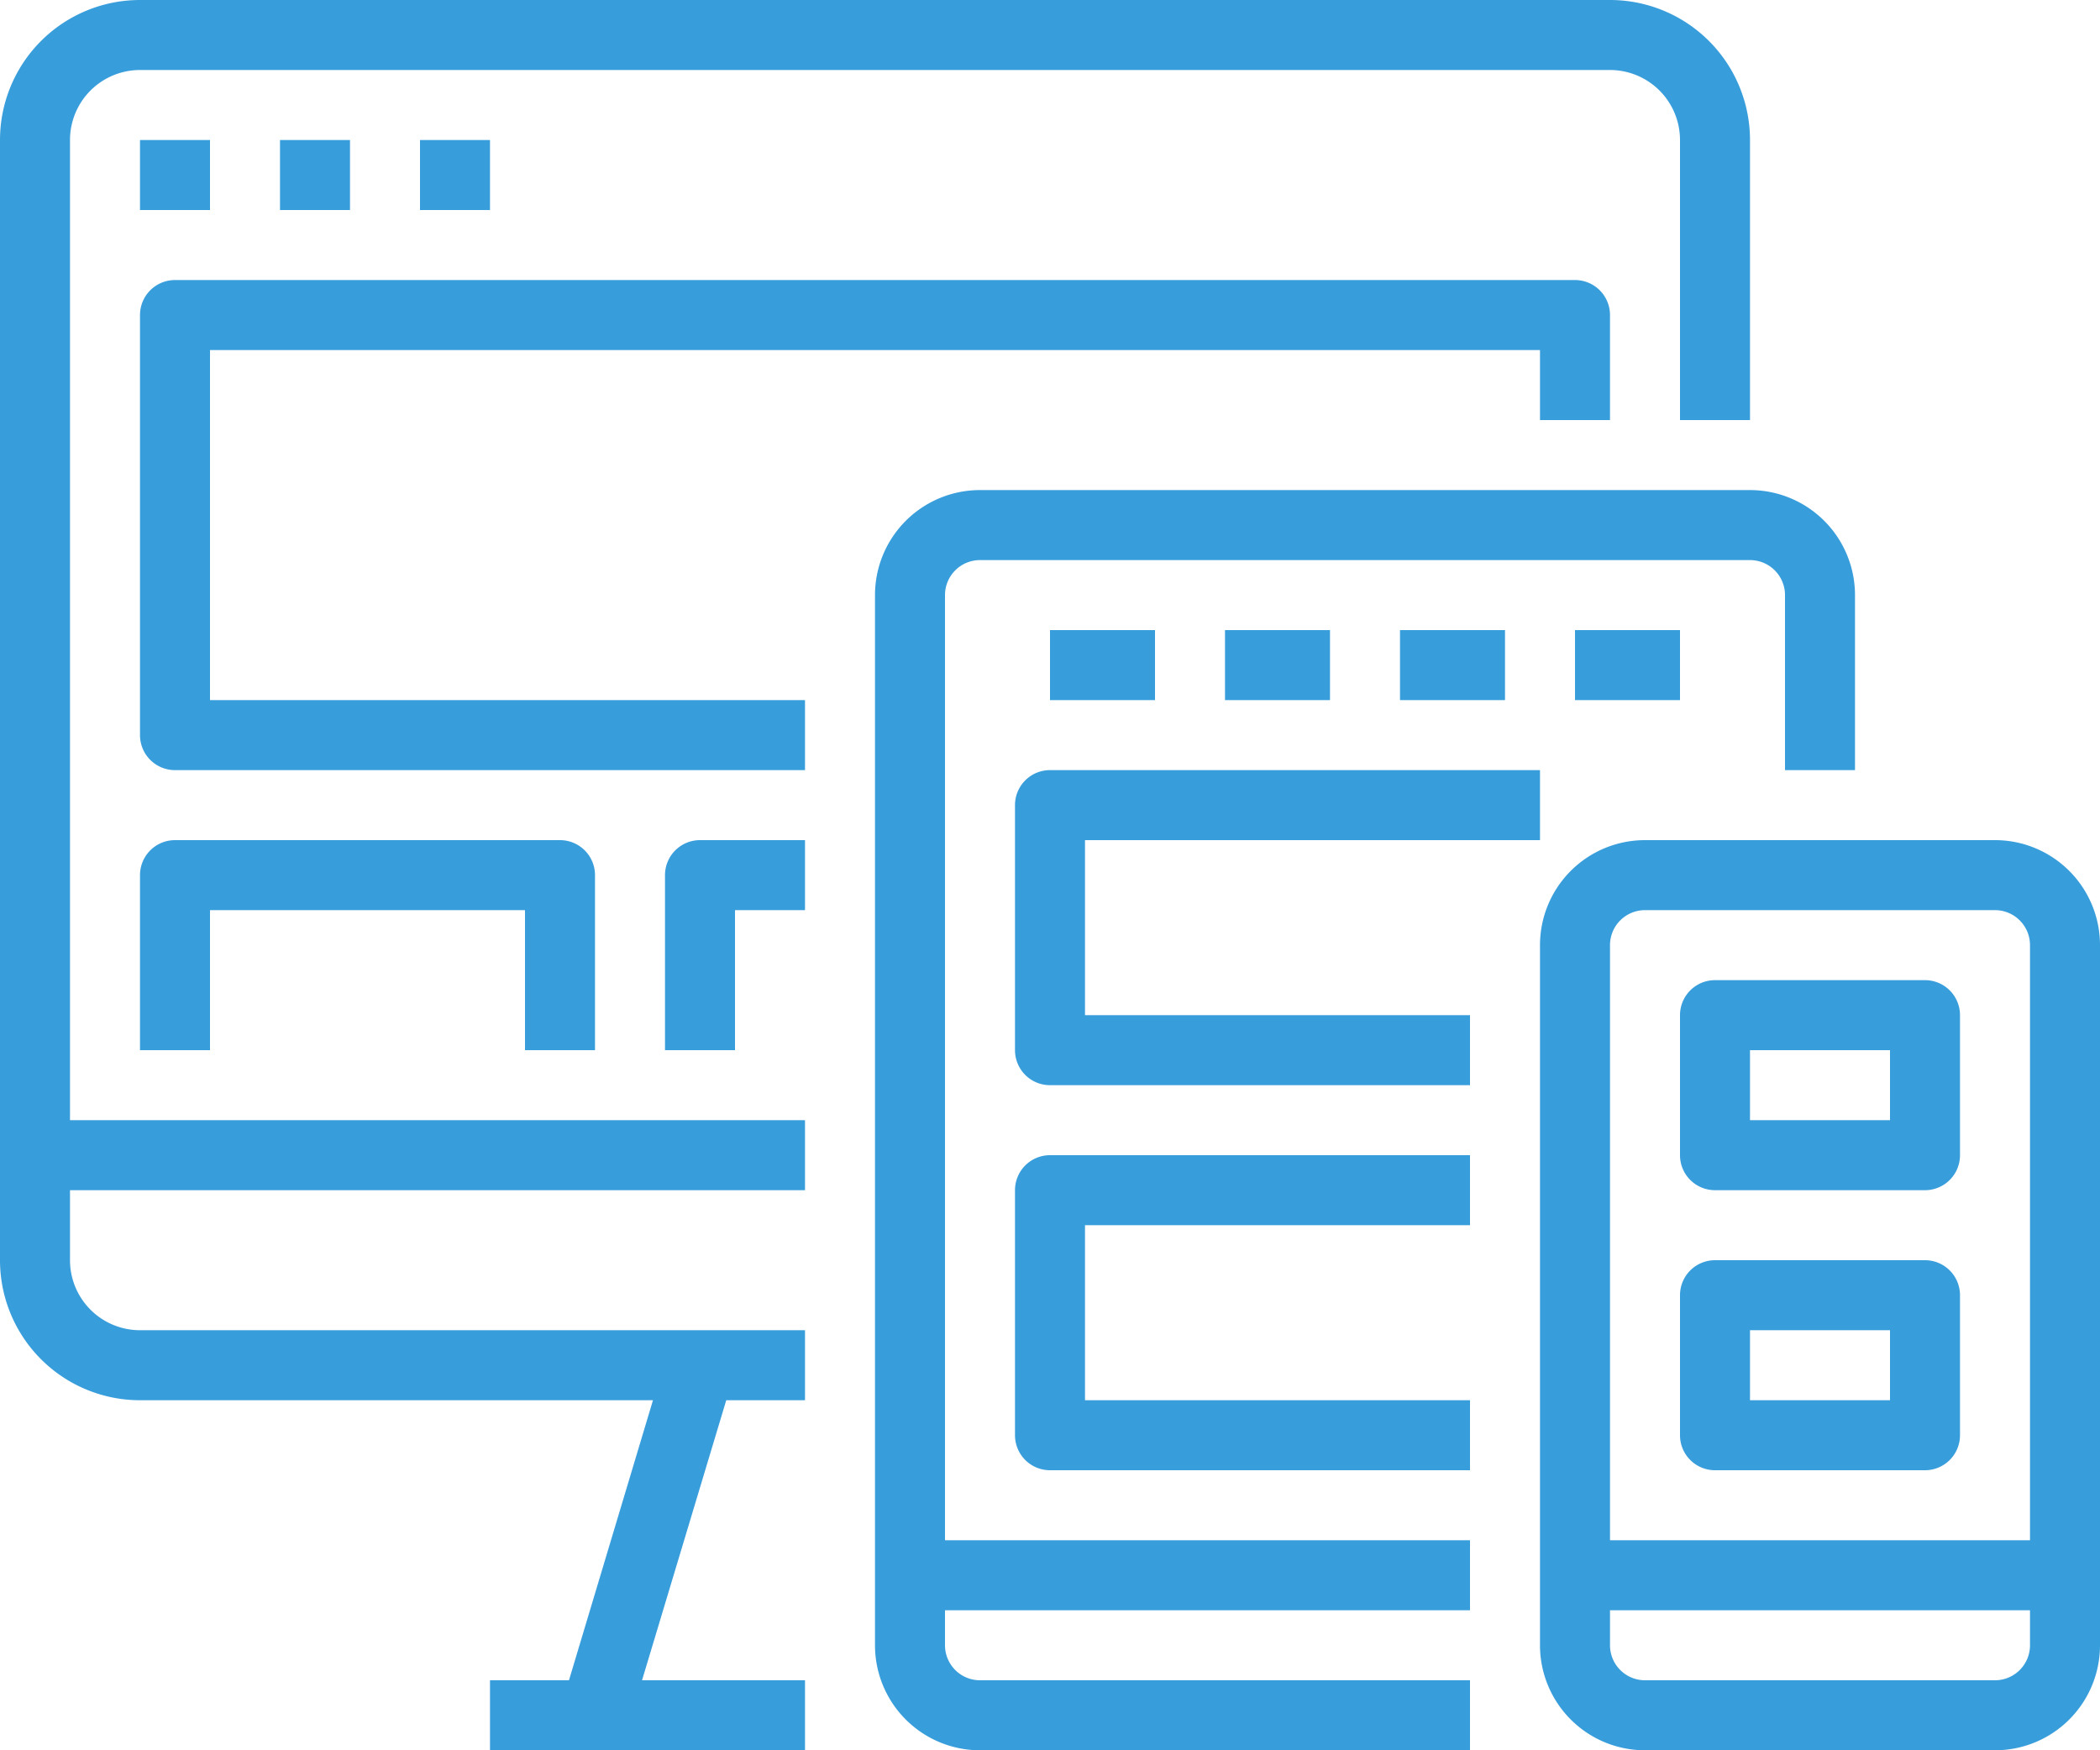 <svg id="Layer_1" data-name="Layer 1" xmlns="http://www.w3.org/2000/svg" viewBox="0 0 480 400"><defs><style>.cls-1{fill:#389ddb;}</style></defs><title>mobile-ui-design Icons 1</title><path class="cls-1" d="M130.05,424H112v16h72V424H146.75L166,360H184V344H32a16,16,0,0,1-16-16V312H184V296H16V72A16,16,0,0,1,32,56H368a16,16,0,0,1,16,16v64h16V72a32,32,0,0,0-32-32H32A32,32,0,0,0,0,72V328a32,32,0,0,0,32,32H149.25Z" transform="translate(0 -40)"/><path class="cls-1" d="M352,120v16h16V112a8,8,0,0,0-8-8H40a8,8,0,0,0-8,8v96a8,8,0,0,0,8,8H184V200H48V120Z" transform="translate(0 -40)"/><path class="cls-1" d="M136,280V240a8,8,0,0,0-8-8H40a8,8,0,0,0-8,8v40H48V248h72v32Z" transform="translate(0 -40)"/><path class="cls-1" d="M152,240v40h16V248h16V232H160A8,8,0,0,0,152,240Z" transform="translate(0 -40)"/><path class="cls-1" d="M32,72H48V88H32Z" transform="translate(0 -40)"/><path class="cls-1" d="M64,72H80V88H64Z" transform="translate(0 -40)"/><path class="cls-1" d="M96,72h16V88H96Z" transform="translate(0 -40)"/><path class="cls-1" d="M424,216V176a24,24,0,0,0-24-24H224a24,24,0,0,0-24,24V416a24,24,0,0,0,24,24H336V424H224a8,8,0,0,1-8-8v-8H336V392H216V176a8,8,0,0,1,8-8H400a8,8,0,0,1,8,8v40Z" transform="translate(0 -40)"/><path class="cls-1" d="M240,184h24v16H240Z" transform="translate(0 -40)"/><path class="cls-1" d="M280,184h24v16H280Z" transform="translate(0 -40)"/><path class="cls-1" d="M320,184h24v16H320Z" transform="translate(0 -40)"/><path class="cls-1" d="M360,184h24v16H360Z" transform="translate(0 -40)"/><path class="cls-1" d="M248,232H352V216H240a8,8,0,0,0-8,8v56a8,8,0,0,0,8,8h96V272H248Z" transform="translate(0 -40)"/><path class="cls-1" d="M336,320V304H240a8,8,0,0,0-8,8v56a8,8,0,0,0,8,8h96V360H248V320Z" transform="translate(0 -40)"/><path class="cls-1" d="M456,232H376a24,24,0,0,0-24,24V416a24,24,0,0,0,24,24h80a24,24,0,0,0,24-24V256A24,24,0,0,0,456,232Zm8,184a8,8,0,0,1-8,8H376a8,8,0,0,1-8-8v-8h96Zm0-24H368V256a8,8,0,0,1,8-8h80a8,8,0,0,1,8,8Z" transform="translate(0 -40)"/><path class="cls-1" d="M440,264H392a8,8,0,0,0-8,8v32a8,8,0,0,0,8,8h48a8,8,0,0,0,8-8V272A8,8,0,0,0,440,264Zm-8,32H400V280h32Z" transform="translate(0 -40)"/><path class="cls-1" d="M440,328H392a8,8,0,0,0-8,8v32a8,8,0,0,0,8,8h48a8,8,0,0,0,8-8V336A8,8,0,0,0,440,328Zm-8,32H400V344h32Z" transform="translate(0 -40)"/></svg>